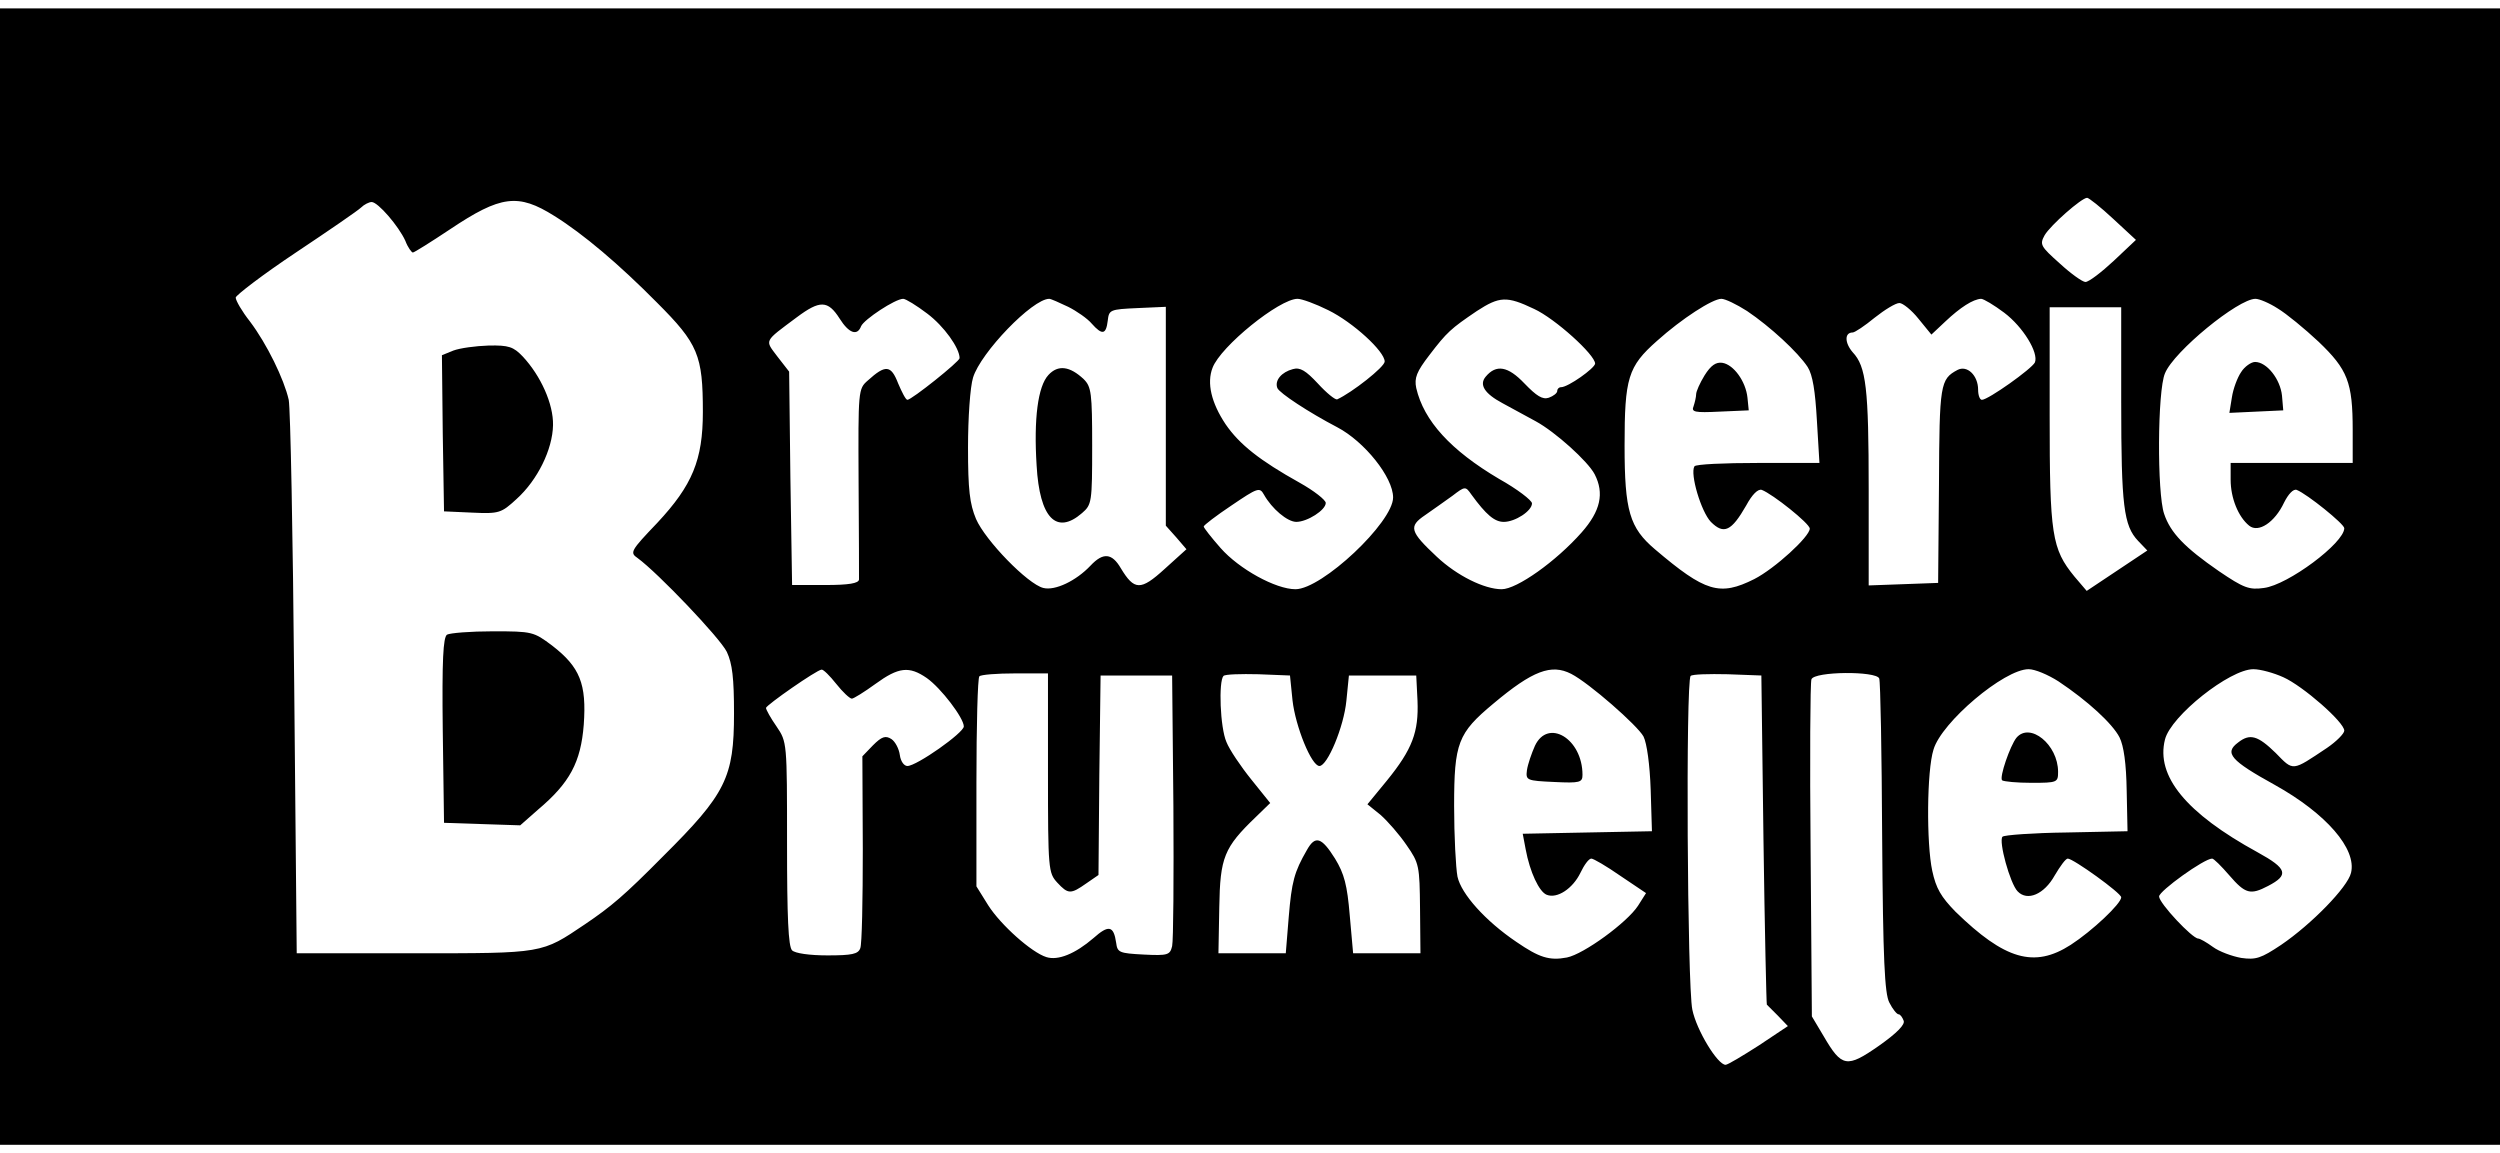 <svg version="1.0" xmlns="http://www.w3.org/2000/svg" viewBox="0 0 594 274"><path d="M0 1370V20h5940v2700H0V1370zm1317 857c69-43 154-115 244-206 98-98 109-125 109-260 0-114-25-174-108-263-64-67-66-71-47-84 48-35 196-190 212-223 13-28 17-62 17-146 0-152-19-191-169-340-92-93-123-119-185-161-104-70-97-69-405-69H705l-6 640c-3 352-9 656-13 675-11 49-52 133-92 186-19 24-34 50-34 57 1 6 65 55 143 107s148 100 155 107 19 13 25 13c15 0 64-57 80-92 6-16 15-28 18-28s43 25 88 55c121 81 162 86 248 32zm3704-7l54-50-53-50c-29-27-59-50-67-50-7 0-35 20-61 44-46 41-48 45-36 67 14 24 88 89 101 89 4 0 32-22 62-50zm-2818-225c40-30 77-82 77-106 0-8-114-99-124-99-4 0-13 18-22 39-17 44-30 45-72 7-23-20-23-23-22-241 1-121 1-226 1-232-1-9-24-13-80-13h-79l-4 253-3 254-28 36c-30 40-33 34 46 93 55 41 74 41 102-3 22-35 42-42 51-18 7 16 81 65 100 65 6 0 32-16 57-35zm335 16c20-10 46-28 56-40 25-28 34-26 38 7 3 26 5 27 71 30l67 3v-520l25-28 24-28-52-47c-57-52-72-51-104 2-21 36-42 38-72 6-34-36-84-60-112-53-37 9-138 113-160 164-15 36-19 69-19 170 0 69 5 144 12 166 18 59 141 187 181 187 4 0 24-9 45-19zm618-8c59-29 134-98 134-122 0-13-78-74-113-90-5-1-25 15-46 38-28 30-42 39-59 34-27-7-44-27-37-45 5-12 75-58 142-93 65-34 133-119 133-167 0-59-169-218-232-218-47 0-134 48-178 98-22 25-40 48-40 51s30 26 66 50c62 42 67 44 77 26 19-34 56-65 77-65 26 0 70 28 70 45 0 7-28 29-62 48-95 53-143 91-176 139-34 51-45 98-31 134 19 51 159 164 202 164 10 0 43-12 73-27zm489 3c50-23 145-109 145-130-1-11-64-56-81-56-5 0-9-4-9-9s-9-12-20-16c-15-5-29 4-58 34-39 41-67 46-92 16-16-19-3-40 40-63 22-12 57-31 79-43 46-25 124-95 140-126 23-45 14-87-31-138-61-69-154-135-190-135-41 0-106 32-154 77-64 60-68 72-28 99 19 13 48 34 65 46 30 23 31 23 45 3 35-48 55-65 77-65 27 0 67 26 67 44 0 7-35 34-78 58-115 68-179 138-197 216-5 24 1 39 31 78 42 55 51 63 113 105 54 35 71 36 136 5zm506-5c55-37 121-98 144-133 12-19 18-57 22-128l6-100h-146c-80 0-148-3-151-8-11-18 16-108 39-132 31-31 49-22 84 39 14 26 28 40 37 37 26-10 114-80 114-92 0-19-83-95-132-120-82-41-116-31-236 71-60 51-72 91-72 246 0 161 8 188 77 249 59 53 132 100 153 100 9 0 36-13 61-29zm611-4c45-34 82-95 73-118-7-15-111-89-126-89-5 0-9 11-9 24 0 34-26 59-49 47-41-22-43-33-44-273l-2-233-82-3-83-3v228c0 241-6 292-38 326-19 22-20 47 0 47 5 0 29 16 52 35 24 19 50 35 59 35 8 0 29-17 45-37l31-38 33 31c36 34 66 53 85 54 6 0 31-15 55-33zm650 10c20-12 64-48 97-79 69-66 81-96 81-210v-78h-290v-40c0-43 18-88 44-109 22-18 61 8 83 55 10 20 22 33 30 30 25-10 113-81 113-91 0-35-134-135-191-142-35-5-48 0-107 40-81 56-115 91-130 136-17 49-16 293 2 334 21 52 174 177 215 177 9 0 33-10 53-23zm-372-224c0-245 6-292 40-328l22-23-72-48-72-48-29 34c-54 66-59 99-59 382v258h170v-227zm-3053-668c15-19 32-35 37-35 4 0 30 16 56 35 55 40 80 43 122 14 34-24 88-95 88-115 0-15-112-94-134-94-8 0-16 11-18 26s-11 32-20 38c-14 9-23 6-44-15l-25-26 1-220c0-121-2-227-6-236-5-14-20-17-78-17-43 0-77 5-84 12-9 9-12 79-12 254 0 241 0 241-25 278-14 20-25 40-25 44 1 7 120 90 132 91 4 1 20-15 35-34zm1746 24c43-22 158-123 172-149 8-16 15-67 17-126l3-99-154-3-153-3 7-37c10-54 32-101 50-108 25-10 62 15 80 52 9 19 20 34 26 34 5 0 36-18 69-41l61-41-19-30c-26-40-129-115-169-123-42-8-66 0-120 37-74 50-131 114-140 155-4 21-8 97-8 168 0 150 9 173 93 243 94 79 138 95 185 71zm1158-18c69-46 128-100 145-133 10-20 16-62 17-127l2-96-145-3c-79-1-148-6-152-10-10-10 18-112 36-130 23-24 63-7 88 38 13 22 26 40 31 40 13 0 127-82 127-92 0-15-69-80-120-113-87-56-157-35-274 79-34 35-46 55-55 97-14 65-13 238 3 288 19 65 168 191 226 191 15 0 46-13 71-29zm534 10c47-21 145-107 145-127 0-7-19-26-41-41-84-56-79-56-122-12-42 41-61 47-89 25-34-25-18-43 87-101 122-68 195-152 181-209-8-34-94-122-166-171-48-32-60-36-95-31-22 4-52 15-67 26s-31 20-35 20c-14 0-93 84-93 100 0 13 107 90 126 90 4 0 22-18 41-40 38-44 50-47 92-25 50 26 46 41-25 80-170 93-242 181-220 268 14 56 154 167 210 167 17 0 49-9 71-19zM2490 903c0-229 1-237 22-260 26-28 32-28 69-2l29 20 2 237 3 237h170l3-310c1-171 0-320-3-333-5-21-10-23-68-20s-62 5-65 28c-6 41-18 43-54 11-43-37-84-54-112-45-35 11-108 76-138 123l-28 45v246c0 136 3 250 7 253 3 4 42 7 85 7h78V903zm581 173c7-62 45-156 64-156s58 93 64 155l6 60h160l3-60c3-74-12-115-73-190l-46-56 31-25c17-15 45-47 62-72 30-43 31-49 32-151l1-106h-160l-8 90c-6 72-13 99-35 135-32 51-47 56-67 20-30-52-36-75-43-159l-7-86h-160l2 109c2 119 11 142 87 215l34 33-45 56c-25 31-52 71-59 89-15 34-19 144-7 157 4 4 41 5 83 4l75-3 6-59zm1119-331c3-214 7-391 8-392l26-26 24-25-69-46c-39-25-74-46-79-46-19 0-69 82-79 131-12 56-16 781-4 793 4 4 43 5 88 4l80-3 5-390zm275 383c3-7 6-177 7-378 2-291 6-371 17-392 8-16 18-28 22-28s9-7 12-15c4-9-15-29-59-60-76-53-88-51-131 23l-28 47-3 394c-2 216-1 400 2 407 7 19 154 20 161 2z" transform="matrix(.1 0 0 -.1 0 274)"/><path d="M1077 1907l-27-11 2-186 3-185 67-3c64-3 69-1 105 32 50 45 86 118 87 176 1 50-29 117-72 163-22 23-33 27-81 26-31-1-68-6-84-12zM1062 1232c-9-7-12-59-10-228l3-219 90-3 91-3 42 37c76 64 102 113 109 202 7 97-9 137-75 188-44 33-47 34-141 34-53 0-102-4-109-8zM2491 1849c-25-27-35-104-28-215 7-125 47-166 108-113 23 20 24 25 24 160 0 125-2 140-20 158-33 31-61 35-84 10zM4050 1848c-11-18-20-38-20-45 0-6-3-19-6-28-6-14 2-16 62-13l69 3-3 30c-4 39-33 79-60 83-15 2-27-6-42-30zM5325 1856c-9-13-19-40-22-60l-6-37 64 3 64 3-3 35c-4 39-36 80-64 80-9 0-25-11-33-24zM3647 968c-8-18-17-44-19-58-3-24-1-25 65-28 61-3 67-1 67 17 0 86-82 135-113 69zM4791 987c-15-19-41-94-34-101 4-3 35-6 70-6 61 0 63 1 63 26 0 65-67 119-99 81z" transform="matrix(.1 0 0 -.1 0 274)"/></svg>